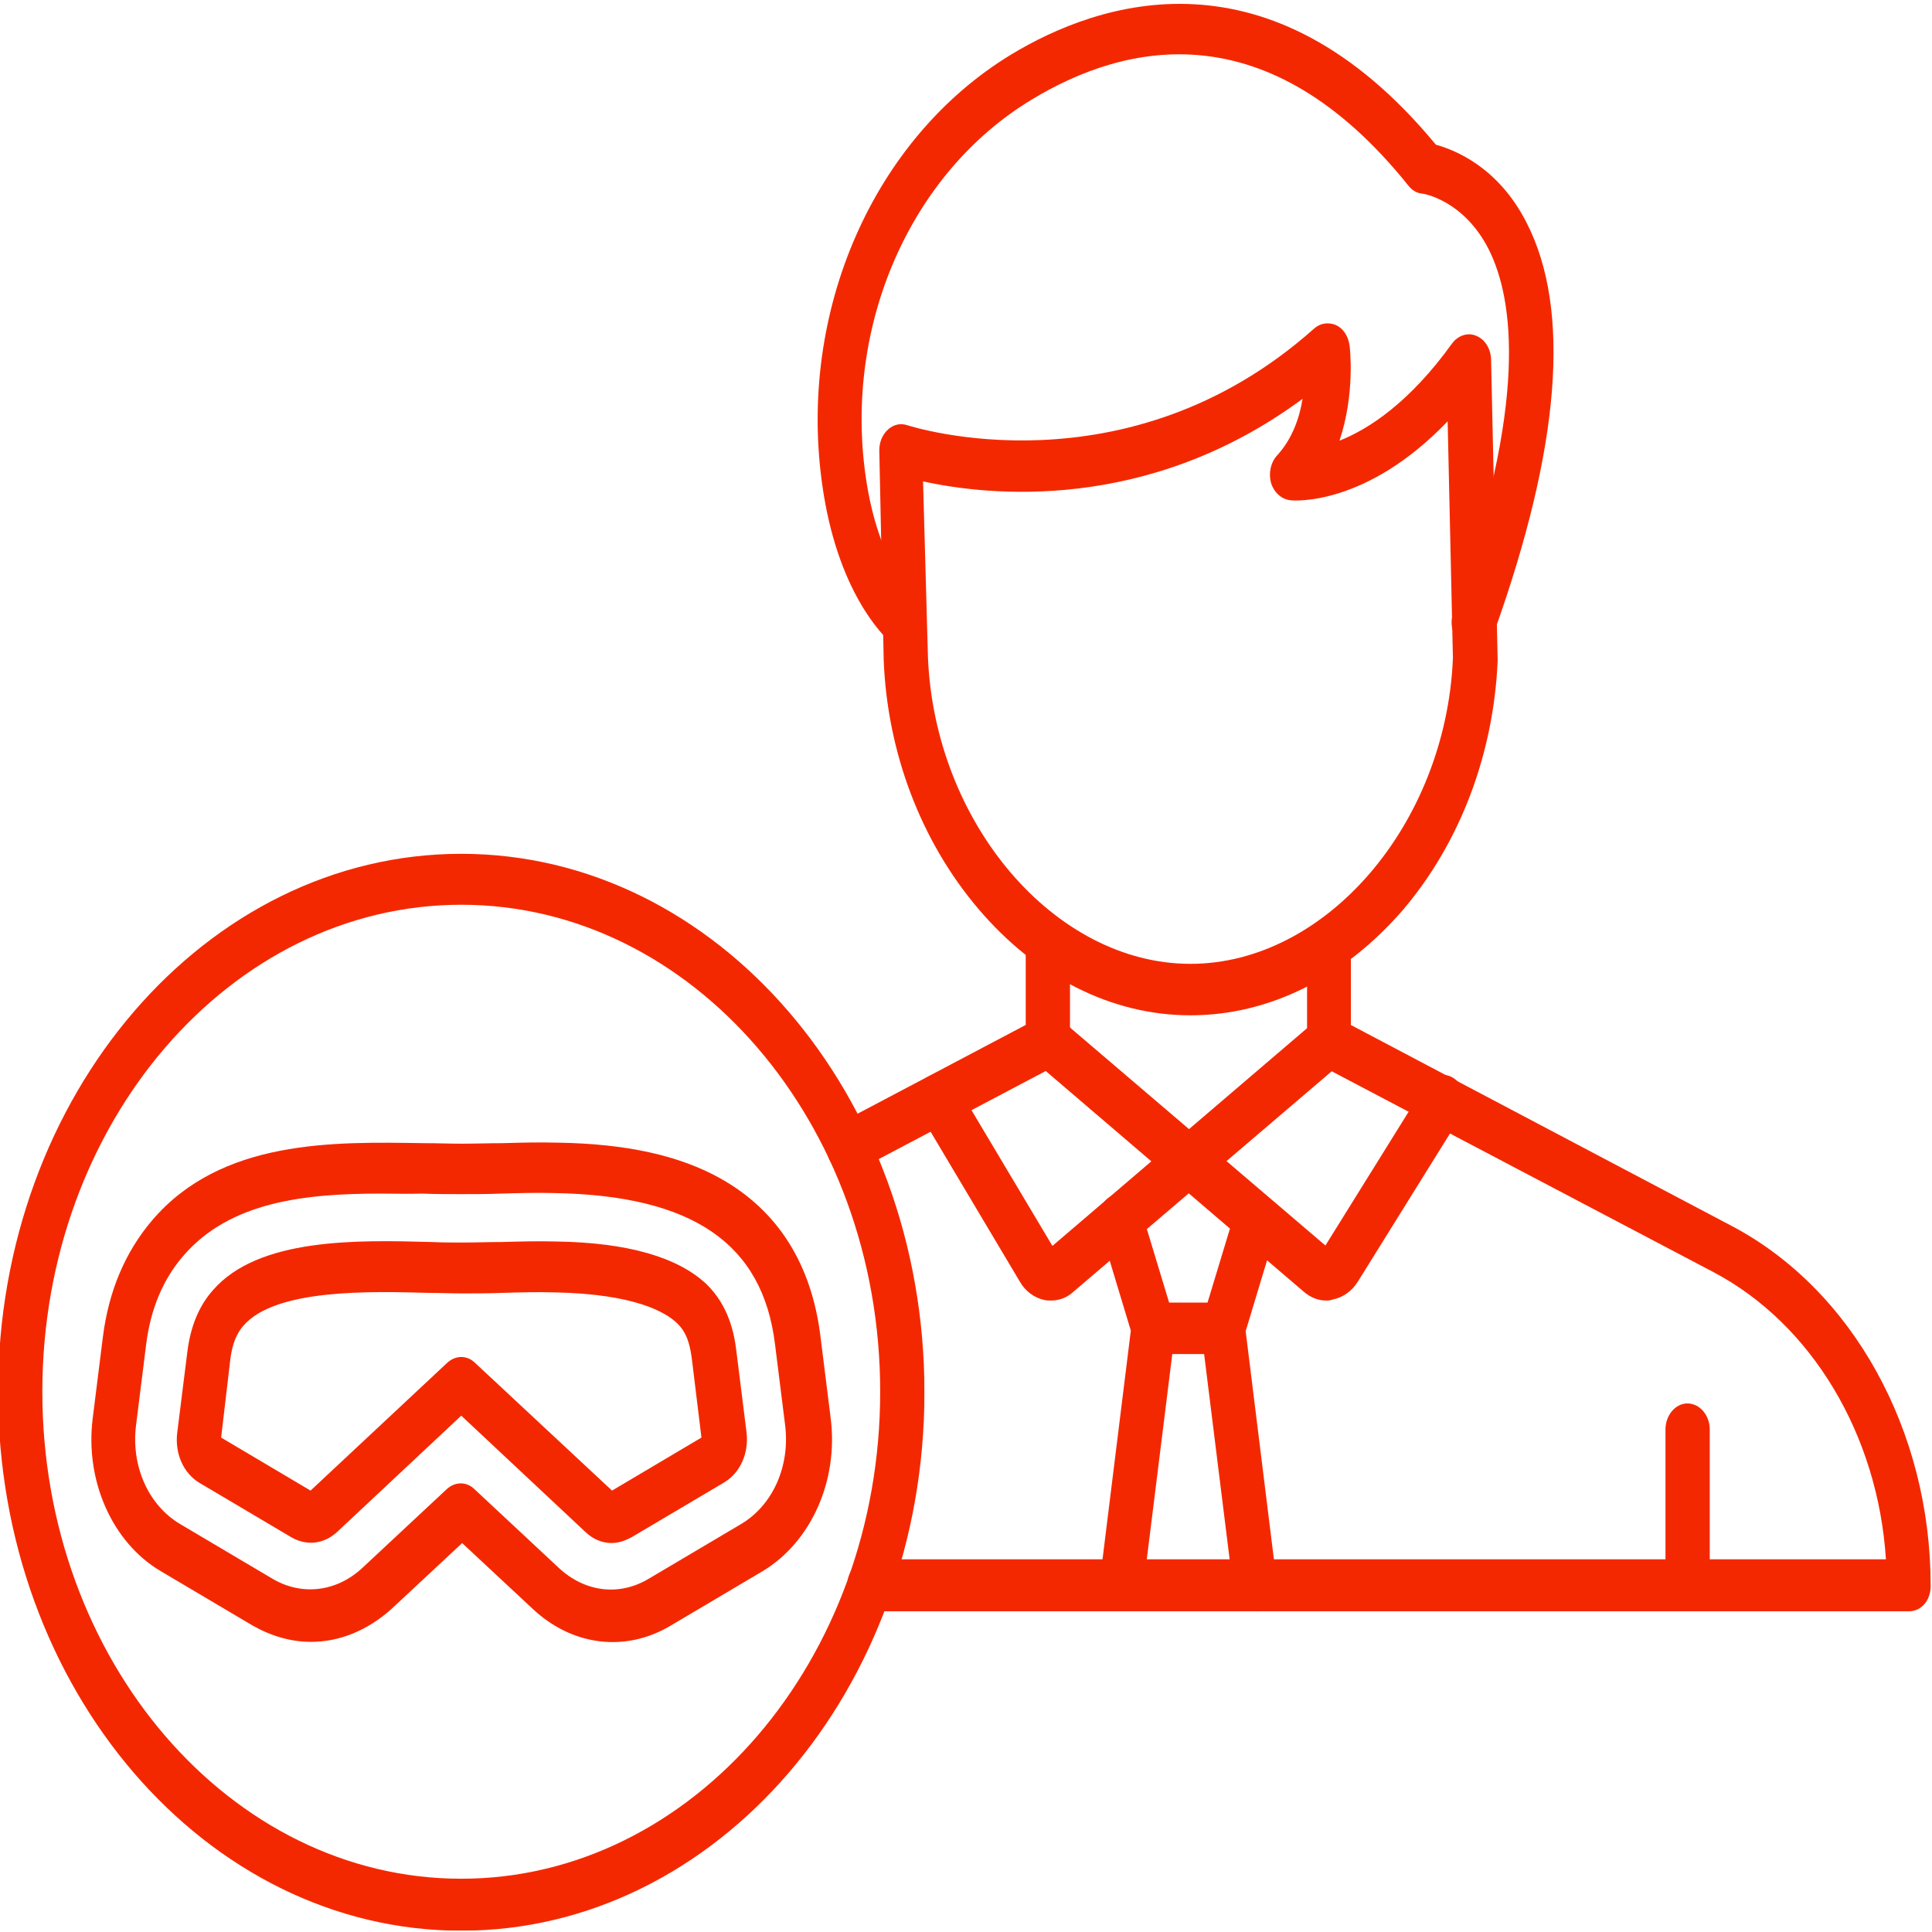<?xml version="1.0" encoding="UTF-8"?> <svg xmlns="http://www.w3.org/2000/svg" viewBox="0 0 1500.00 1500.00" data-guides="{&quot;vertical&quot;:[],&quot;horizontal&quot;:[]}"><defs></defs><mask x="-2.049" y="661.991" width="720.14" height="837.009" data-from-defs="true" maskUnits="userSpaceOnUse" maskContentUnits="userSpaceOnUse" id="tSvg148b8ce5366"><path fill="white" stroke="none" fill-opacity="1" stroke-width="1" stroke-opacity="1" color="rgb(51, 51, 51)" id="tSvgf2a51ca788" title="Path 13" d="M-2.049 661.991C237.998 661.991 478.044 661.991 718.091 661.991C718.091 940.994 718.091 1219.997 718.091 1499C478.044 1499 237.998 1499 -2.049 1499C-2.049 1219.997 -2.049 940.994 -2.049 661.991" style=""></path></mask><path fill="rgb(244, 40, 0)" stroke="none" fill-opacity="1" stroke-width="1" stroke-opacity="1" color="rgb(51, 51, 51)" fill-rule="evenodd" id="tSvg123233fc4a3" title="Path 1" d="M720.464 510.616C725.903 639.559 819.121 748.326 924.254 748.326C1029.393 748.326 1122.61 639.963 1128.05 511.014C1126.682 449.712 1125.314 388.411 1123.947 327.109C1060.653 393.165 1004.519 388.798 1001.799 388.394C994.981 387.593 989.194 382.475 986.822 374.946C984.791 367.418 986.475 359.137 991.567 353.566C1003.141 340.913 1008.928 324.7 1011.301 309.643C890.879 398.638 766.659 384.78 716.66 373.741C717.928 419.366 719.196 464.991 720.464 510.616M924.254 788.28C863.033 788.28 804.485 758.613 759.236 705.211C715.019 653.007 688.814 584.194 686.094 512.218C686.094 512.086 686.094 511.954 686.094 511.821C684.956 457.762 683.818 403.704 682.68 349.646C682.68 343.322 685.058 337.402 689.503 333.433C693.907 329.47 699.389 328.314 704.834 330.271C706.517 330.675 874.255 385.233 1020.239 255.134C1024.989 250.768 1031.466 250.015 1037.247 252.376C1043.034 255.134 1046.791 261.06 1047.785 268.185C1048.132 270.142 1052.188 305.778 1039.967 342.166C1062.768 333.084 1094.417 312.505 1127.403 266.632C1132.153 260.308 1139.666 257.947 1146.1 260.705C1152.918 263.47 1157.327 270.594 1157.669 278.875C1159.368 356.389 1161.067 433.903 1162.766 511.417C1162.766 511.821 1162.766 512.218 1162.766 513.026C1159.699 585.001 1133.837 653.815 1089.625 706.012C1044.029 758.967 985.48 788.28 924.254 788.28Z" style=""></path><path fill="rgb(244, 40, 0)" stroke="none" fill-opacity="1" stroke-width="1" stroke-opacity="1" color="rgb(51, 51, 51)" fill-rule="evenodd" id="tSvg15ac1c7ef40" title="Path 2" d="M658.89 910.446C652.414 910.446 645.98 906.08 643.26 898.6C639.504 888.711 643.26 876.865 651.767 872.101C699.967 846.654 748.167 821.207 796.368 795.759C796.368 774.008 796.368 752.256 796.368 730.505C796.368 719.411 804.18 710.733 813.376 710.733C822.919 710.733 830.737 719.815 830.737 730.909C830.737 756.874 830.737 782.839 830.737 808.804C830.737 816.736 826.633 823.812 820.547 826.974C769.065 854.129 717.584 881.285 666.103 908.441C663.641 909.694 661.268 910.446 658.89 910.446ZM1482.228 1250.997C1213.222 1250.997 944.216 1250.997 675.21 1250.997C665.672 1250.997 657.854 1241.916 657.854 1230.822C657.854 1219.728 665.672 1210.646 675.21 1210.646C938.215 1210.646 1201.22 1210.646 1464.225 1210.646C1458.096 1114.129 1406.713 1027.898 1330.162 987.59C1228.438 934.069 1126.714 880.549 1024.989 827.029C1018.855 823.867 1014.799 816.736 1014.799 808.859C1014.799 783.544 1014.799 758.23 1014.799 732.915C1014.799 721.821 1022.611 712.739 1031.807 712.739C1041.351 712.739 1048.821 721.821 1048.821 732.915C1048.821 753.879 1048.821 774.844 1048.821 795.808C1147.264 847.757 1245.708 899.705 1344.151 951.654C1438.405 1001.093 1498.942 1111.065 1498.942 1230.871C1499.242 1242.319 1491.771 1250.997 1482.228 1250.997Z" style=""></path><path fill="rgb(244, 40, 0)" stroke="none" fill-opacity="1" stroke-width="1" stroke-opacity="1" color="rgb(51, 51, 51)" fill-rule="evenodd" id="tSvgbc8d2c1c96" title="Path 3" d="M1310.429 1250.997C1300.886 1250.997 1293.073 1241.916 1293.073 1230.822C1293.073 1190.485 1293.073 1150.148 1293.073 1109.811C1293.073 1098.717 1300.886 1089.629 1310.082 1089.629C1319.625 1089.629 1327.442 1098.717 1327.442 1109.811C1327.442 1150.148 1327.442 1190.485 1327.442 1230.822C1327.784 1242.319 1319.93 1250.997 1310.429 1250.997Z" style=""></path><path fill="rgb(244, 40, 0)" stroke="none" fill-opacity="1" stroke-width="1" stroke-opacity="1" color="rgb(51, 51, 51)" fill-rule="evenodd" id="tSvgdb0b45b893" title="Path 4" d="M702.066 503.088C698.31 503.088 694.943 501.883 691.876 499.119C685.058 493.199 650.042 458.767 638.468 376.903C619.081 241.686 678.277 107.172 785.099 42.321C853.143 1.163 985.827 -43.91 1114.798 112.339C1129.086 116.302 1163.109 129.353 1185.215 172.872C1219.931 240.481 1211.424 347.291 1160.047 490.838C1156.29 501.131 1146.442 505.846 1137.593 501.528C1128.739 497.211 1124.683 485.719 1128.397 475.433C1186.556 312.86 1175.33 232.598 1155.943 193.8C1136.557 155.455 1105.255 150.287 1103.871 150.287C1099.767 149.883 1096.059 147.523 1093.339 143.957C984.444 8.293 874.213 32.836 800.729 77.504C707.206 134.074 655.134 251.923 672.148 370.176C682.033 439.393 711.262 465.892 712.299 467.097C719.769 473.824 721.5 486.068 715.713 495.156C712.299 500.324 707.206 503.088 702.066 503.088Z" style=""></path><path fill="rgb(244, 40, 0)" stroke="none" fill-opacity="1" stroke-width="1" stroke-opacity="1" color="rgb(51, 51, 51)" fill-rule="evenodd" id="tSvg153da556e66" title="Path 5" d="M870.846 1250.997C870.157 1250.997 869.162 1250.997 868.473 1250.6C858.93 1248.992 852.496 1238.754 853.832 1228.064C861.878 1163.064 869.923 1098.065 877.969 1033.066C869.923 1006.43 861.878 979.794 853.832 953.158C850.77 942.872 855.216 931.429 864.37 927.864C873.218 924.298 883.067 929.466 886.129 940.107C894.635 968.182 903.142 996.257 911.649 1024.332C912.338 1026.289 912.686 1028.699 912.686 1031.06C912.686 1031.861 912.686 1033.017 912.338 1033.818C904.063 1100.389 895.788 1166.96 887.512 1233.531C886.823 1243.873 879.353 1250.997 870.846 1250.997Z" style=""></path><path fill="rgb(244, 40, 0)" stroke="none" fill-opacity="1" stroke-width="1" stroke-opacity="1" color="rgb(51, 51, 51)" fill-rule="evenodd" id="tSvgfd28109946" title="Path 6" d="M974.601 1250.997C966.094 1250.997 958.971 1243.873 957.587 1233.984C949.312 1167.413 941.036 1100.841 932.761 1034.27C932.419 1031.109 932.761 1027.947 933.45 1024.785C941.957 996.71 950.464 968.635 958.971 940.56C962.038 930.273 971.881 924.751 980.73 928.316C989.584 931.876 994.334 943.324 991.267 953.611C983.222 980.247 975.176 1006.882 967.13 1033.518C975.176 1098.517 983.222 1163.517 991.267 1228.516C992.646 1239.604 986.169 1249.493 976.631 1251.053C976.326 1250.997 975.637 1250.997 974.601 1250.997Z" style=""></path><path fill="rgb(244, 40, 0)" stroke="none" fill-opacity="1" stroke-width="1" stroke-opacity="1" color="rgb(51, 51, 51)" fill-rule="evenodd" id="tSvg11901ccfe82" title="Path 7" d="M949.775 1051.284C931.856 1051.284 913.938 1051.284 896.019 1051.284C886.476 1051.284 878.663 1042.202 878.663 1031.512C878.663 1020.418 886.476 1011.331 896.019 1011.331C913.938 1011.331 931.856 1011.331 949.775 1011.331C959.318 1011.331 966.783 1020.418 966.783 1031.512C966.783 1042.551 959.318 1051.284 949.775 1051.284Z" style=""></path><path fill="rgb(244, 40, 0)" stroke="none" fill-opacity="1" stroke-width="1" stroke-opacity="1" color="rgb(51, 51, 51)" fill-rule="evenodd" id="tSvgbfec4159a2" title="Path 8" d="M820.157 972.184C820.157 972.184 820.157 972.184 820.157 972.184M816.054 1009.728C814.37 1009.728 812.645 1009.728 810.961 1009.325C803.144 1007.716 795.978 1002.597 791.575 994.671C765.826 951.421 740.078 908.171 714.33 864.921C708.89 855.84 710.92 843.541 718.733 837.217C726.551 830.894 737.13 833.248 742.57 842.336C767.41 883.996 792.25 925.656 817.09 967.316C885.252 909.042 953.413 850.768 1021.575 792.494C1029.393 785.766 1039.972 787.723 1045.712 796.86C1051.499 805.544 1049.815 818.24 1041.956 824.919C972.44 884.247 902.925 943.575 833.409 1002.903C828.664 1007.368 822.53 1009.728 816.054 1009.728Z" style=""></path><path fill="rgb(244, 40, 0)" stroke="none" fill-opacity="1" stroke-width="1" stroke-opacity="1" color="rgb(51, 51, 51)" fill-rule="evenodd" id="tSvg5625e415ca" title="Path 9" d="M1029.735 1009.728C1023.259 1009.728 1017.477 1007.368 1012.379 1003.001C942.865 943.54 873.352 884.08 803.838 824.619C796.368 817.892 794.637 805.642 800.082 796.56C805.864 787.876 816.401 785.87 824.213 792.194C892.491 850.466 960.768 908.738 1029.046 967.01C1054.794 925.619 1080.543 884.229 1106.291 842.838C1111.731 833.75 1122.61 831.744 1130.423 838.471C1138.24 844.795 1139.966 857.442 1134.184 866.53C1107.529 909.376 1080.874 952.223 1054.219 995.069C1049.468 1002.597 1042.645 1007.319 1034.832 1008.921C1032.802 1009.728 1031.076 1009.728 1029.735 1009.728Z" style=""></path><path fill="rgb(244, 40, 0)" stroke="none" fill-opacity="1" stroke-width="1" stroke-opacity="1" color="rgb(51, 51, 51)" fill-rule="evenodd" id="tSvg760bee7089" title="Path 10" d="M295.516 926.708C237.657 926.708 178.462 932.628 142.067 975.346C126.437 993.516 116.894 1016.504 113.48 1043.756C110.876 1064.586 108.271 1085.416 105.667 1106.246C101.564 1138.267 115.21 1168.736 140.036 1183.389C163.856 1197.494 187.675 1211.598 211.495 1225.703C234.29 1239.158 261.147 1235.996 281.223 1217.422C303.113 1196.994 325.004 1176.566 346.894 1156.137C353.37 1150.217 362.224 1150.217 368.311 1156.137C390.202 1176.566 412.092 1196.994 433.983 1217.422C454.058 1235.996 480.615 1239.555 503.716 1225.703C527.533 1211.598 551.351 1197.494 575.169 1183.389C600 1168.736 613.6 1138.316 609.538 1106.246C606.934 1085.416 604.33 1064.586 601.726 1043.756C592.183 965.457 537.78 928.261 430.916 926.304C416.969 925.907 402.68 926.304 389.081 926.708C378.891 927.112 367.964 927.112 357.432 927.112C347.888 927.112 338.045 927.112 327.813 926.708C317.623 927.057 306.743 926.708 295.516 926.708ZM241.414 1274.738C226.089 1274.738 210.8 1270.372 196.165 1262.091C172.345 1247.989 148.526 1233.886 124.706 1219.783C87.275 1197.644 65.858 1149.765 71.987 1101.127C74.593 1080.297 77.199 1059.467 79.805 1038.637C84.208 1002.646 97.16 972.184 117.93 947.691C171.686 884.394 259.116 886.406 329.538 887.556C339.729 887.556 349.272 887.959 358.468 887.959C368.658 887.959 379.58 887.556 389.77 887.556C403.717 887.158 418.353 886.754 432.988 887.158C486.055 887.959 527.247 897.047 559.197 914.862C603.756 939.759 630.308 981.315 637.131 1038.637C639.736 1059.467 642.34 1080.297 644.944 1101.127C651.078 1149.765 629.619 1197.247 592.225 1219.783C568.405 1233.886 544.586 1247.989 520.766 1262.091C485.708 1283.074 444.562 1277.906 413.949 1249.444C395.57 1232.312 377.19 1215.18 358.81 1198.048C340.432 1215.18 322.054 1232.312 303.676 1249.444C284.979 1266.06 263.52 1274.738 241.414 1274.738Z" style=""></path><path fill="rgb(244, 40, 0)" stroke="none" fill-opacity="1" stroke-width="1" stroke-opacity="1" color="rgb(51, 51, 51)" fill-rule="evenodd" id="tSvg115b7bf00d5" title="Path 11" d="M171.686 1116.135C194.828 1129.854 217.971 1143.574 241.114 1157.293C276.504 1124.199 311.894 1091.105 347.283 1058.011C353.76 1052.091 362.614 1052.091 368.7 1058.011C404.192 1091.105 439.684 1124.199 475.175 1157.293C498.318 1143.574 521.461 1129.854 544.603 1116.135C542.113 1095.706 539.623 1075.278 537.133 1054.85C535.449 1041.799 532.382 1033.867 525.906 1027.543C517.057 1018.859 492.92 1004.609 430.658 1003.405C417.058 1003.001 403.112 1003.405 389.512 1003.802C379.322 1004.206 368.395 1004.206 357.863 1004.206C350.74 1004.206 342.233 1003.802 333.379 1003.802C288.477 1002.597 213.61 1000.243 188.784 1029.5C183.344 1035.824 180.277 1044.159 178.893 1054.801C176.491 1075.245 174.088 1095.69 171.686 1116.135M474.828 1197.999C467.705 1197.999 460.534 1195.235 454.405 1189.315C422.31 1159.25 390.216 1129.186 358.121 1099.121C326.026 1129.186 293.931 1159.25 261.836 1189.315C251.646 1198.8 238.346 1200.409 226.431 1193.681C202.611 1179.577 178.792 1165.472 154.972 1151.367C142.367 1143.839 135.586 1128.433 137.617 1112.221C140.222 1091.391 142.828 1070.561 145.434 1049.731C147.807 1030.356 154.283 1014.144 165.162 1001.894C200.568 960.736 278.113 962.748 334.936 964.301C343.785 964.705 351.945 964.705 358.426 964.705C368.611 964.705 379.191 964.301 389.381 964.301C403.328 963.904 417.621 963.5 431.91 963.904C487.349 964.705 526.511 976.147 548.617 997.13C565.631 1013.74 570.034 1034.723 571.76 1049.327C574.366 1070.157 576.971 1090.987 579.577 1111.817C581.603 1128.03 574.827 1143.441 562.216 1150.97C538.397 1165.072 514.577 1179.175 490.758 1193.278C485.018 1196.44 479.921 1197.999 474.828 1197.999Z" style=""></path><path fill="rgb(244, 40, 0)" stroke="none" fill-opacity="1" stroke-width="1" stroke-opacity="1" color="rgb(51, 51, 51)" fill-rule="evenodd" id="tSvg16243193b49" title="Path 12" d="M358.121 702.446C178.809 702.446 32.873 872.101 32.873 1080.548C32.873 1288.994 178.809 1458.643 358.121 1458.643C537.433 1458.643 683.375 1288.994 683.375 1080.548C683.375 872.101 537.433 702.446 358.121 702.446ZM358.121 1499C159.765 1499 -1.497 1311.53 -1.497 1080.951C-1.497 850.366 159.765 662.896 358.121 662.896C556.477 662.896 717.744 850.366 717.744 1080.951C717.744 1311.53 556.477 1499 358.121 1499Z" mask="url(#tSvg148b8ce5366)" style=""></path></svg> 